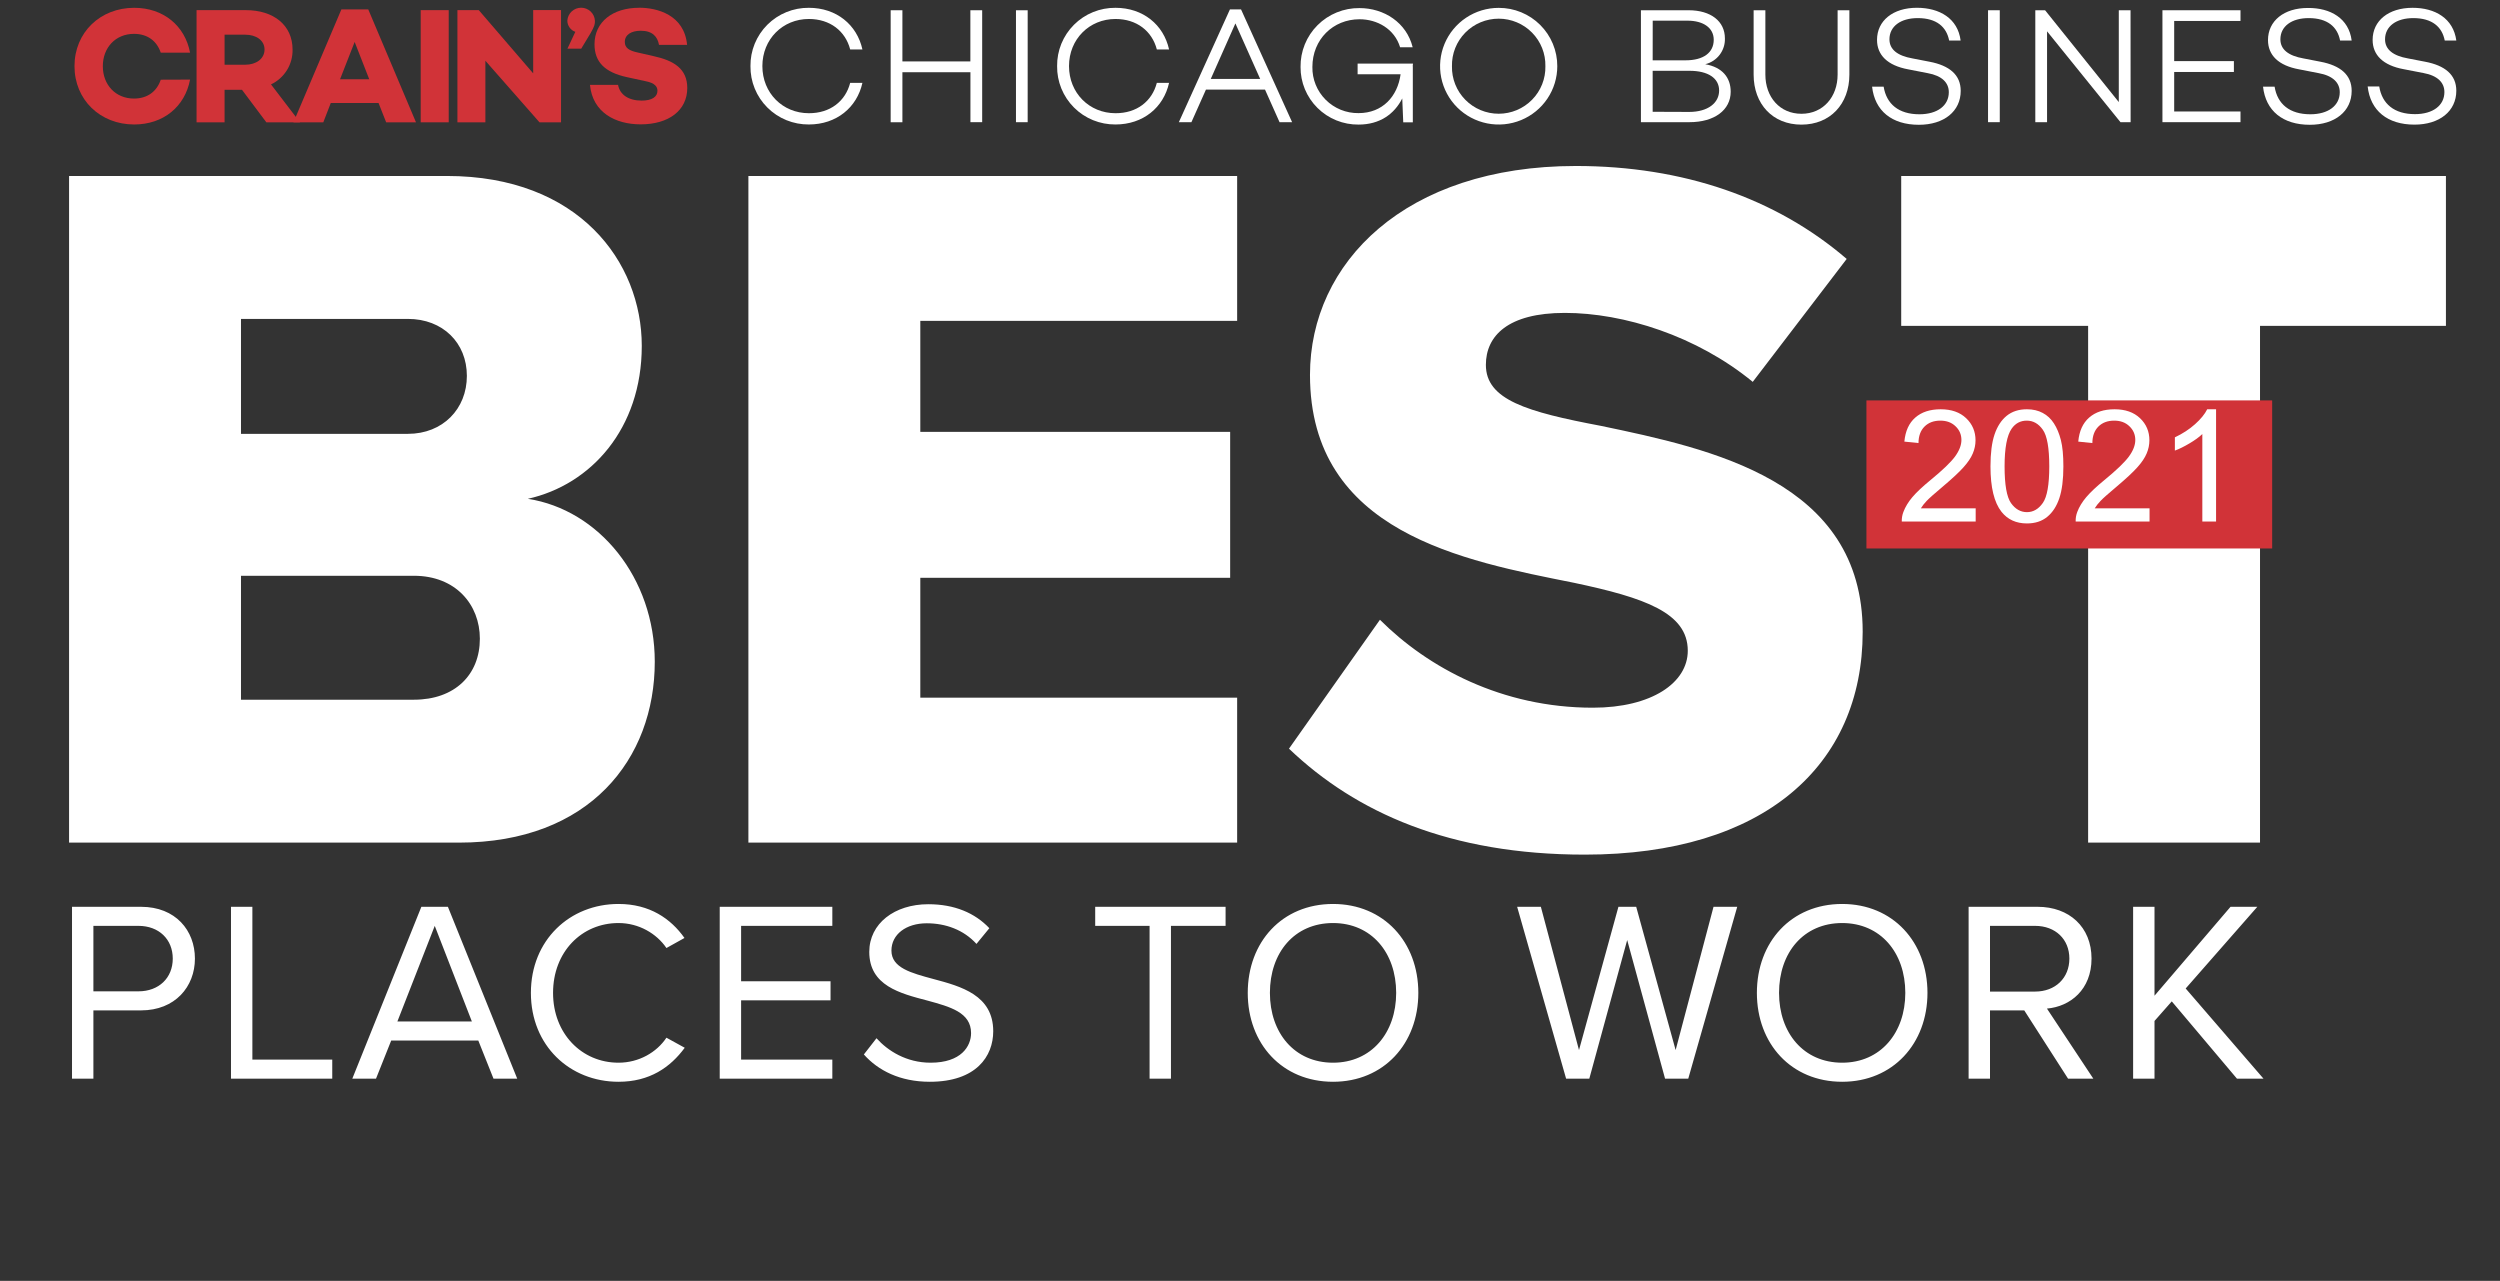 <svg width="162" height="83" viewBox="0 0 162 83" fill="none" xmlns="http://www.w3.org/2000/svg">
<rect x="0" y="0" width="162" height="83" fill="#333333" stroke="none"/>
<path d="M29.735 54.602C38.219 54.602 42.429 49.162 42.429 42.88C42.429 37.44 38.802 33.035 34.203 32.323C38.284 31.416 41.587 27.789 41.587 22.414C41.587 16.973 37.507 11.403 28.957 11.403H4.476V54.602H29.735ZM15.616 20.665H26.431C28.698 20.665 30.253 22.219 30.253 24.357C30.253 26.494 28.698 28.113 26.431 28.113H15.616V20.665ZM15.616 37.31H26.82C29.54 37.31 31.095 39.188 31.095 41.39C31.095 43.722 29.476 45.341 26.82 45.341H15.616V37.31ZM80.167 54.602V45.211H59.636V37.44H79.714V27.984H59.636V20.794H80.167V11.403H48.496V54.602H80.167ZM83.526 48.514C87.866 52.66 93.954 55.38 102.697 55.38C114.29 55.38 120.702 49.615 120.702 40.937C120.702 31.157 110.858 29.085 103.734 27.595C98.941 26.688 96.285 25.911 96.285 23.644C96.285 21.766 97.71 20.276 101.402 20.276C105.223 20.276 109.951 21.766 113.578 24.745L119.666 16.779C115.068 12.828 109.044 10.756 102.114 10.756C91.039 10.756 84.887 17.038 84.887 24.292C84.887 34.525 94.861 36.339 101.985 37.763C106.583 38.735 109.368 39.706 109.368 42.167C109.368 44.24 107.037 45.859 103.215 45.859C97.322 45.859 92.529 43.268 89.42 40.16L83.526 48.514ZM146.449 54.602V21.118H158.496V11.403H123.198V21.118H135.31V54.602H146.449Z" fill="white"/>
<path d="M21.434 6.675L20.95 7.926H19.016L22.122 0.609H23.863L26.956 7.925H25.023L24.529 6.673L21.434 6.675ZM22.982 2.719L22.035 5.135H23.927L22.982 2.719Z" fill="#D13338"/>
<path d="M29.077 7.926H27.261V0.657H29.077V7.926Z" fill="#D13338"/>
<path d="M36.355 7.926H34.959L31.453 3.937V7.926H29.641V0.657H31.025L34.55 4.753V0.654H36.355V7.926Z" fill="#D13338"/>
<path d="M14.553 5.82V7.926H12.737V0.657H15.929C17.744 0.657 18.958 1.641 18.958 3.213C18.968 3.683 18.841 4.146 18.594 4.546C18.346 4.946 17.988 5.267 17.561 5.469L19.441 7.929H17.261L15.682 5.82H14.553ZM15.896 4.194C16.595 4.194 17.142 3.809 17.142 3.21C17.142 2.611 16.595 2.248 15.896 2.248H14.553V4.194H15.896Z" fill="#D13338"/>
<path d="M10.417 5.165C10.164 5.924 9.555 6.387 8.683 6.387C7.49 6.387 6.663 5.498 6.663 4.29C6.663 3.082 7.49 2.194 8.683 2.194C9.56 2.194 10.163 2.656 10.417 3.413H12.316C11.986 1.669 10.591 0.506 8.695 0.506C6.492 0.506 4.827 2.105 4.827 4.286C4.827 6.467 6.492 8.066 8.695 8.066C10.594 8.066 11.986 6.903 12.316 5.158L10.417 5.165Z" fill="#D13338"/>
<path d="M41.414 0.504C39.701 0.504 38.524 1.42 38.524 2.87C38.524 4.021 39.198 4.691 40.633 5.001L41.832 5.261C42.453 5.379 42.603 5.635 42.603 5.879C42.603 6.275 42.25 6.519 41.581 6.519C40.723 6.519 40.167 6.135 40.05 5.501H38.23C38.401 7.291 39.879 8.058 41.516 8.058C43.336 8.058 44.535 7.153 44.535 5.703C44.535 4.456 43.668 3.924 42.345 3.636L41.322 3.402C40.777 3.284 40.488 3.111 40.488 2.719C40.488 2.25 40.904 1.992 41.527 1.992C42.264 1.992 42.608 2.365 42.704 2.908H44.524C44.341 0.958 42.586 0.5 41.408 0.5" fill="#D13338"/>
<path d="M37.281 2.062C37.129 2.01 36.998 1.912 36.906 1.781C36.813 1.651 36.763 1.495 36.764 1.335C36.778 1.108 36.879 0.895 37.046 0.74C37.213 0.585 37.434 0.499 37.663 0.5C37.891 0.501 38.111 0.59 38.276 0.747C38.441 0.904 38.54 1.118 38.551 1.346C38.551 1.552 38.541 1.681 38.259 2.166L37.663 3.154H36.77L37.281 2.062Z" fill="#D13338"/>
<path d="M55.092 5.368H55.885C55.532 6.967 54.203 8.066 52.413 8.066C51.914 8.07 51.419 7.975 50.957 7.787C50.495 7.598 50.076 7.32 49.724 6.967C49.371 6.615 49.093 6.197 48.906 5.736C48.718 5.276 48.624 4.783 48.63 4.286C48.624 3.789 48.717 3.296 48.905 2.835C49.093 2.375 49.371 1.956 49.723 1.604C50.076 1.252 50.495 0.973 50.957 0.785C51.419 0.596 51.914 0.502 52.413 0.506C54.203 0.506 55.532 1.604 55.885 3.204H55.092C54.781 2.009 53.785 1.23 52.413 1.23C50.721 1.23 49.402 2.538 49.402 4.283C49.402 6.028 50.716 7.336 52.413 7.336C53.785 7.342 54.781 6.57 55.092 5.368Z" fill="white"/>
<path d="M63.645 7.917H62.884V4.68H58.476V7.922H57.715V0.664H58.476V3.98H62.88V0.664H63.645V7.917Z" fill="white"/>
<path d="M66.593 7.917H65.835V0.664H66.594L66.593 7.917Z" fill="white"/>
<path d="M74.963 5.368H75.756C75.401 6.967 74.073 8.066 72.284 8.066C71.785 8.07 71.29 7.975 70.828 7.787C70.366 7.598 69.947 7.32 69.594 6.967C69.242 6.615 68.964 6.197 68.776 5.736C68.588 5.276 68.495 4.783 68.501 4.286C68.495 3.789 68.588 3.296 68.775 2.835C68.963 2.375 69.241 1.956 69.594 1.604C69.946 1.252 70.366 0.973 70.828 0.785C71.29 0.596 71.785 0.502 72.284 0.506C74.073 0.506 75.401 1.604 75.756 3.204H74.963C74.652 2.009 73.656 1.23 72.284 1.23C70.591 1.23 69.272 2.538 69.272 4.283C69.272 6.028 70.587 7.336 72.284 7.336C73.656 7.342 74.652 6.57 74.963 5.368Z" fill="white"/>
<path d="M78.146 5.805L77.204 7.918H76.389L79.7 0.609H80.419L83.729 7.918H82.915L81.972 5.805H78.146ZM80.054 1.518L78.457 5.116H81.66L80.054 1.518Z" fill="white"/>
<path d="M91.551 4.29V7.925H90.93L90.866 6.378C90.352 7.396 89.406 8.073 88.037 8.073C87.543 8.078 87.052 7.985 86.594 7.8C86.137 7.614 85.721 7.34 85.371 6.992C85.02 6.645 84.743 6.231 84.555 5.776C84.367 5.321 84.272 4.833 84.276 4.341C84.269 3.84 84.362 3.342 84.551 2.876C84.74 2.411 85.02 1.988 85.376 1.633C85.731 1.277 86.154 0.995 86.621 0.805C87.087 0.615 87.587 0.519 88.091 0.524C89.688 0.524 91.144 1.461 91.541 3.061H90.726C90.362 1.867 89.238 1.248 88.097 1.248C86.382 1.248 85.043 2.556 85.043 4.341C85.036 4.735 85.109 5.126 85.257 5.491C85.405 5.856 85.626 6.187 85.905 6.466C86.184 6.745 86.517 6.965 86.883 7.114C87.249 7.262 87.642 7.336 88.037 7.33C89.591 7.33 90.565 6.243 90.758 4.814H87.973V4.12H91.563L91.543 4.29H91.551Z" fill="white"/>
<path d="M100.912 4.29C100.912 5.037 100.69 5.768 100.272 6.39C99.855 7.011 99.262 7.496 98.568 7.782C97.874 8.068 97.111 8.143 96.374 7.997C95.637 7.851 94.96 7.491 94.429 6.963C93.898 6.434 93.537 5.76 93.39 5.027C93.244 4.294 93.319 3.534 93.606 2.843C93.894 2.152 94.38 1.562 95.005 1.147C95.629 0.731 96.364 0.51 97.115 0.51C97.614 0.508 98.108 0.605 98.57 0.794C99.031 0.984 99.451 1.262 99.803 1.613C100.156 1.965 100.436 2.382 100.626 2.841C100.817 3.301 100.914 3.793 100.912 4.29ZM100.141 4.29C100.15 3.888 100.078 3.49 99.93 3.116C99.782 2.743 99.56 2.403 99.278 2.116C98.996 1.829 98.66 1.601 98.288 1.446C97.916 1.29 97.517 1.21 97.114 1.21C96.711 1.21 96.312 1.29 95.94 1.446C95.568 1.601 95.232 1.829 94.95 2.116C94.668 2.403 94.446 2.743 94.298 3.116C94.15 3.49 94.078 3.888 94.087 4.29C94.078 4.691 94.15 5.09 94.298 5.463C94.446 5.836 94.668 6.177 94.95 6.463C95.232 6.75 95.568 6.978 95.94 7.134C96.312 7.29 96.711 7.37 97.114 7.37C97.517 7.37 97.916 7.29 98.288 7.134C98.66 6.978 98.996 6.75 99.278 6.463C99.56 6.177 99.782 5.836 99.93 5.463C100.078 5.09 100.15 4.691 100.141 4.29Z" fill="white"/>
<path d="M112.149 5.944C112.149 7.126 111.099 7.917 109.481 7.917H106.332V0.664H109.418C110.864 0.664 111.774 1.379 111.774 2.487C111.787 2.87 111.667 3.245 111.435 3.55C111.203 3.855 110.872 4.071 110.499 4.162C111.603 4.354 112.149 5.027 112.149 5.944ZM107.093 3.909H109.216C110.395 3.909 111.05 3.407 111.05 2.576C111.05 1.818 110.395 1.339 109.345 1.339H107.096L107.093 3.909ZM109.46 7.253C110.671 7.253 111.399 6.671 111.399 5.867C111.399 5.063 110.681 4.588 109.481 4.588H107.093V7.244L109.46 7.253Z" fill="white"/>
<path d="M119.84 4.834C119.84 6.742 118.595 8.076 116.731 8.076C114.868 8.076 113.635 6.742 113.635 4.834V0.664H114.396V4.834C114.396 6.287 115.328 7.373 116.733 7.373C118.138 7.373 119.077 6.279 119.077 4.834V0.664H119.84V4.834Z" fill="white"/>
<path d="M127.048 2.626H126.305C126.132 1.741 125.49 1.173 124.269 1.173C123.164 1.173 122.436 1.705 122.436 2.548C122.436 3.209 122.961 3.615 123.925 3.785L125.03 3.999C126.325 4.245 127.054 4.852 127.054 5.889C127.054 7.212 125.973 8.086 124.343 8.086C122.59 8.086 121.483 7.18 121.311 5.614H122.06C122.243 6.744 123.036 7.405 124.375 7.405C125.544 7.405 126.283 6.84 126.283 5.976C126.283 5.368 125.855 4.909 124.911 4.739L123.648 4.493C122.303 4.243 121.631 3.564 121.631 2.583C121.631 1.335 122.671 0.504 124.213 0.504C125.687 0.504 126.867 1.197 127.048 2.626Z" fill="white"/>
<path d="M129.585 7.917H128.825V0.664H129.585V7.917Z" fill="white"/>
<path d="M138.064 7.917H137.406L132.649 2.029V7.917H131.888V0.664H132.521L137.298 6.615V0.664H138.059L138.064 7.917Z" fill="white"/>
<path d="M140.887 3.96H144.756V4.664H140.887V7.224H145.184V7.917H140.126V0.664H145.184V1.358H140.887V3.96Z" fill="white"/>
<path d="M152.388 2.627H151.638C151.466 1.741 150.823 1.173 149.602 1.173C148.498 1.173 147.769 1.705 147.769 2.548C147.769 3.21 148.295 3.615 149.259 3.785L150.363 3.999C151.659 4.245 152.388 4.853 152.388 5.889C152.388 7.212 151.305 8.086 149.677 8.086C147.924 8.086 146.815 7.18 146.644 5.614H147.394C147.576 6.744 148.369 7.405 149.709 7.405C150.877 7.405 151.616 6.84 151.616 5.976C151.616 5.369 151.188 4.909 150.245 4.739L148.981 4.493C147.642 4.249 146.966 3.576 146.966 2.595C146.966 1.347 148.006 0.516 149.548 0.516C151.026 0.504 152.206 1.198 152.388 2.627Z" fill="white"/>
<path d="M159.169 2.627H158.419C158.248 1.742 157.603 1.173 156.382 1.173C155.278 1.173 154.551 1.705 154.551 2.548C154.551 3.21 155.075 3.616 156.039 3.786L157.143 3.999C158.439 4.244 159.169 4.846 159.169 5.879C159.169 7.202 158.087 8.076 156.458 8.076C154.706 8.076 153.597 7.17 153.425 5.604H154.175C154.357 6.734 155.15 7.396 156.489 7.396C157.658 7.396 158.397 6.83 158.397 5.966C158.397 5.359 157.969 4.899 157.025 4.729L155.762 4.484C154.422 4.239 153.746 3.566 153.746 2.585C153.746 1.337 154.786 0.506 156.33 0.506C157.801 0.504 158.979 1.198 159.169 2.627Z" fill="white"/>
<rect x="120.945" y="25.946" width="26.291" height="9.595" fill="#D13338"/>
<path d="M128.024 32.94V33.795H123.235C123.229 33.581 123.263 33.375 123.339 33.177C123.461 32.851 123.655 32.53 123.922 32.214C124.192 31.897 124.581 31.532 125.088 31.116C125.876 30.471 126.408 29.96 126.685 29.584C126.961 29.206 127.1 28.848 127.1 28.512C127.1 28.16 126.973 27.863 126.719 27.623C126.469 27.379 126.141 27.257 125.736 27.257C125.308 27.257 124.965 27.385 124.708 27.642C124.451 27.899 124.321 28.255 124.318 28.71L123.403 28.616C123.466 27.934 123.701 27.415 124.11 27.059C124.519 26.7 125.067 26.521 125.756 26.521C126.451 26.521 127.001 26.713 127.406 27.099C127.811 27.484 128.014 27.962 128.014 28.532C128.014 28.822 127.955 29.107 127.836 29.387C127.718 29.667 127.52 29.962 127.243 30.271C126.97 30.581 126.513 31.006 125.874 31.546C125.341 31.994 124.998 32.299 124.846 32.461C124.695 32.619 124.57 32.779 124.471 32.94H128.024ZM128.983 30.222C128.983 29.365 129.07 28.677 129.245 28.156C129.422 27.633 129.684 27.229 130.03 26.946C130.38 26.662 130.818 26.521 131.345 26.521C131.734 26.521 132.075 26.6 132.368 26.758C132.661 26.913 132.903 27.138 133.094 27.435C133.285 27.728 133.435 28.087 133.544 28.512C133.653 28.934 133.707 29.504 133.707 30.222C133.707 31.072 133.62 31.759 133.445 32.283C133.271 32.803 133.009 33.207 132.659 33.493C132.313 33.777 131.875 33.919 131.345 33.919C130.646 33.919 130.098 33.668 129.699 33.167C129.222 32.564 128.983 31.583 128.983 30.222ZM129.897 30.222C129.897 31.411 130.035 32.204 130.312 32.599C130.592 32.991 130.936 33.187 131.345 33.187C131.753 33.187 132.096 32.989 132.373 32.594C132.653 32.199 132.793 31.408 132.793 30.222C132.793 29.029 132.653 28.237 132.373 27.845C132.096 27.453 131.75 27.257 131.335 27.257C130.926 27.257 130.6 27.43 130.356 27.776C130.05 28.217 129.897 29.033 129.897 30.222ZM139.291 32.94V33.795H134.503C134.496 33.581 134.531 33.375 134.606 33.177C134.728 32.851 134.923 32.53 135.19 32.214C135.46 31.897 135.848 31.532 136.356 31.116C137.143 30.471 137.675 29.96 137.952 29.584C138.229 29.206 138.367 28.848 138.367 28.512C138.367 28.16 138.24 27.863 137.987 27.623C137.736 27.379 137.408 27.257 137.003 27.257C136.575 27.257 136.232 27.385 135.975 27.642C135.718 27.899 135.588 28.255 135.585 28.71L134.671 28.616C134.733 27.934 134.969 27.415 135.377 27.059C135.786 26.7 136.334 26.521 137.023 26.521C137.718 26.521 138.268 26.713 138.674 27.099C139.079 27.484 139.281 27.962 139.281 28.532C139.281 28.822 139.222 29.107 139.103 29.387C138.985 29.667 138.787 29.962 138.51 30.271C138.237 30.581 137.781 31.006 137.142 31.546C136.608 31.994 136.265 32.299 136.114 32.461C135.962 32.619 135.837 32.779 135.738 32.94H139.291ZM143.601 33.795H142.711V28.127C142.497 28.331 142.215 28.535 141.866 28.739C141.52 28.944 141.209 29.097 140.932 29.199V28.339C141.429 28.105 141.864 27.822 142.237 27.489C142.609 27.156 142.872 26.834 143.027 26.521H143.601V33.795Z" fill="white"/>
<path d="M6.052 69.898V65.473H9.141C11.346 65.473 12.631 63.937 12.631 62.117C12.631 60.297 11.379 58.761 9.141 58.761H4.666V69.898H6.052ZM11.195 62.117C11.195 63.369 10.294 64.238 8.974 64.238H6.052V59.996H8.974C10.294 59.996 11.195 60.865 11.195 62.117ZM21.53 69.898V68.663H16.354V58.761H14.968V69.898H21.53ZM33.516 69.898L29.024 58.761H27.304L22.829 69.898H24.365L25.35 67.427H30.994L31.979 69.898H33.516ZM30.577 66.191H25.751L28.172 59.996L30.577 66.191ZM40.08 70.099C42.1 70.099 43.436 69.164 44.371 67.895L43.185 67.243C42.551 68.195 41.399 68.863 40.08 68.863C37.692 68.863 35.838 66.976 35.838 64.338C35.838 61.683 37.692 59.813 40.08 59.813C41.399 59.813 42.551 60.497 43.185 61.432L44.354 60.781C43.469 59.529 42.1 58.577 40.08 58.577C36.923 58.577 34.402 60.915 34.402 64.338C34.402 67.761 36.923 70.099 40.08 70.099ZM53.935 69.898V68.663H48.024V64.822H53.819V63.587H48.024V59.996H53.935V58.761H46.638V69.898H53.935ZM55.978 68.329C56.897 69.364 58.316 70.099 60.253 70.099C63.259 70.099 64.361 68.446 64.361 66.826C64.361 64.488 62.29 63.92 60.47 63.436C59.051 63.052 57.765 62.718 57.765 61.599C57.765 60.547 58.717 59.829 60.053 59.829C61.272 59.829 62.441 60.247 63.275 61.165L64.11 60.147C63.175 59.161 61.856 58.594 60.153 58.594C57.965 58.594 56.329 59.846 56.329 61.683C56.329 63.87 58.316 64.371 60.103 64.839C61.572 65.24 62.925 65.607 62.925 66.943C62.925 67.794 62.29 68.863 60.303 68.863C58.733 68.863 57.531 68.095 56.797 67.277L55.978 68.329ZM75.878 69.898V59.996H79.418V58.761H70.969V59.996H74.493V69.898H75.878ZM80.854 64.338C80.854 67.627 83.075 70.099 86.381 70.099C89.671 70.099 91.908 67.627 91.908 64.338C91.908 61.048 89.671 58.577 86.381 58.577C83.075 58.577 80.854 61.048 80.854 64.338ZM90.472 64.338C90.472 66.926 88.869 68.863 86.381 68.863C83.876 68.863 82.29 66.926 82.29 64.338C82.29 61.733 83.876 59.813 86.381 59.813C88.869 59.813 90.472 61.733 90.472 64.338ZM109.399 69.898L112.572 58.761H111.036L108.581 68.045L106.026 58.761H104.874L102.319 68.045L99.848 58.761H98.311L101.484 69.898H102.987L105.442 60.915L107.896 69.898H109.399ZM113.846 64.338C113.846 67.627 116.066 70.099 119.373 70.099C122.662 70.099 124.9 67.627 124.9 64.338C124.9 61.048 122.662 58.577 119.373 58.577C116.066 58.577 113.846 61.048 113.846 64.338ZM123.464 64.338C123.464 66.926 121.861 68.863 119.373 68.863C116.868 68.863 115.282 66.926 115.282 64.338C115.282 61.733 116.868 59.813 119.373 59.813C121.861 59.813 123.464 61.733 123.464 64.338ZM135.648 69.898L132.642 65.356C134.161 65.223 135.531 64.121 135.531 62.117C135.531 60.063 134.078 58.761 132.041 58.761H127.566V69.898H128.952V65.473H131.172L134.011 69.898H135.648ZM134.095 62.117C134.095 63.369 133.193 64.254 131.874 64.254H128.952V59.996H131.874C133.193 59.996 134.095 60.865 134.095 62.117ZM146.675 69.898L141.632 64.054L146.274 58.761H144.538L139.612 64.522V58.761H138.226V69.898H139.612V66.158L140.731 64.889L144.955 69.898H146.675Z" fill="white"/>
</svg>
